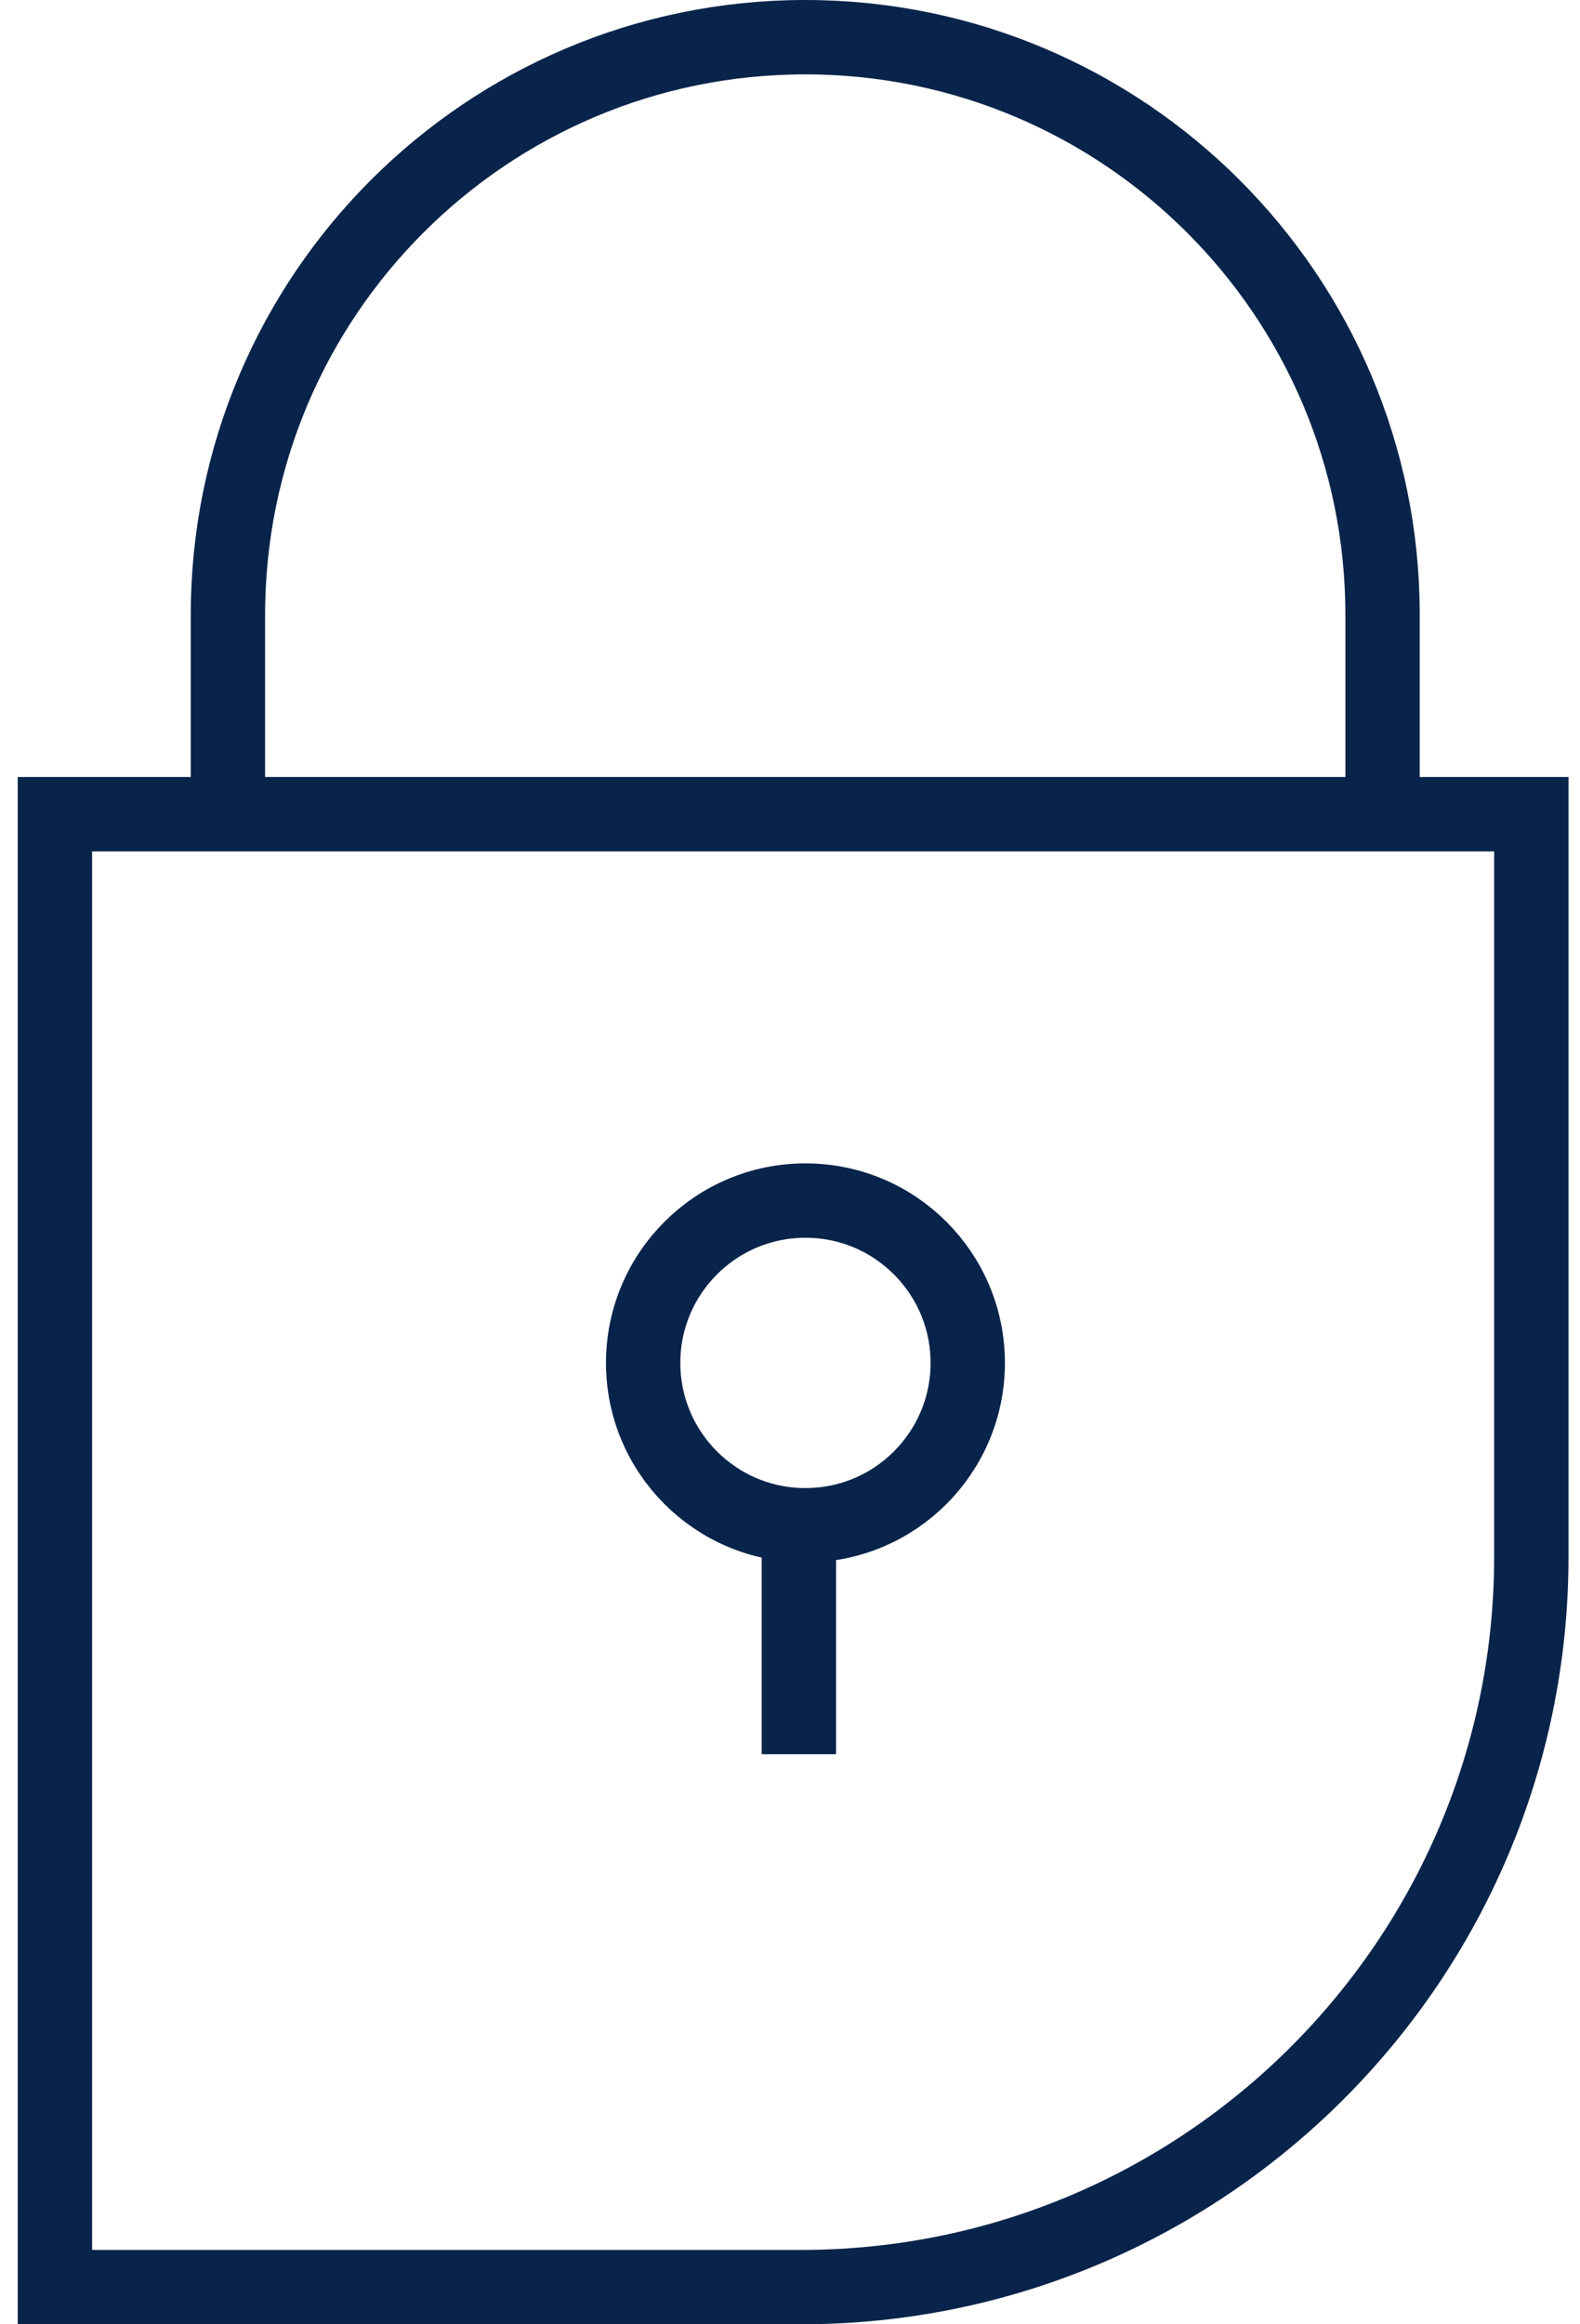 <svg width="85" height="125" viewBox="0 0 85 125" fill="none" xmlns="http://www.w3.org/2000/svg">
<path d="M12.262 44.355V33.075C12.262 15.913 26.174 2 43.32 2C60.465 2 74.378 15.913 74.378 33.058V44.338" stroke="#09244A" stroke-width="4" stroke-miterlimit="10"/>
<path d="M2.954 43.788H82.382V83.71C82.382 105.388 64.77 123 43.093 123H2.954V43.788Z" stroke="#09244A" stroke-width="4" stroke-miterlimit="10"/>
<path d="M43.331 82.028C48.153 82.028 52.062 78.119 52.062 73.297C52.062 68.475 48.153 64.566 43.331 64.566C38.509 64.566 34.6 68.475 34.6 73.297C34.6 78.119 38.509 82.028 43.331 82.028Z" stroke="#09244A" stroke-width="4" stroke-miterlimit="10"/>
<path d="M42.977 80.361V94.341" stroke="#09244A" stroke-width="4" stroke-miterlimit="10"/>
</svg>
